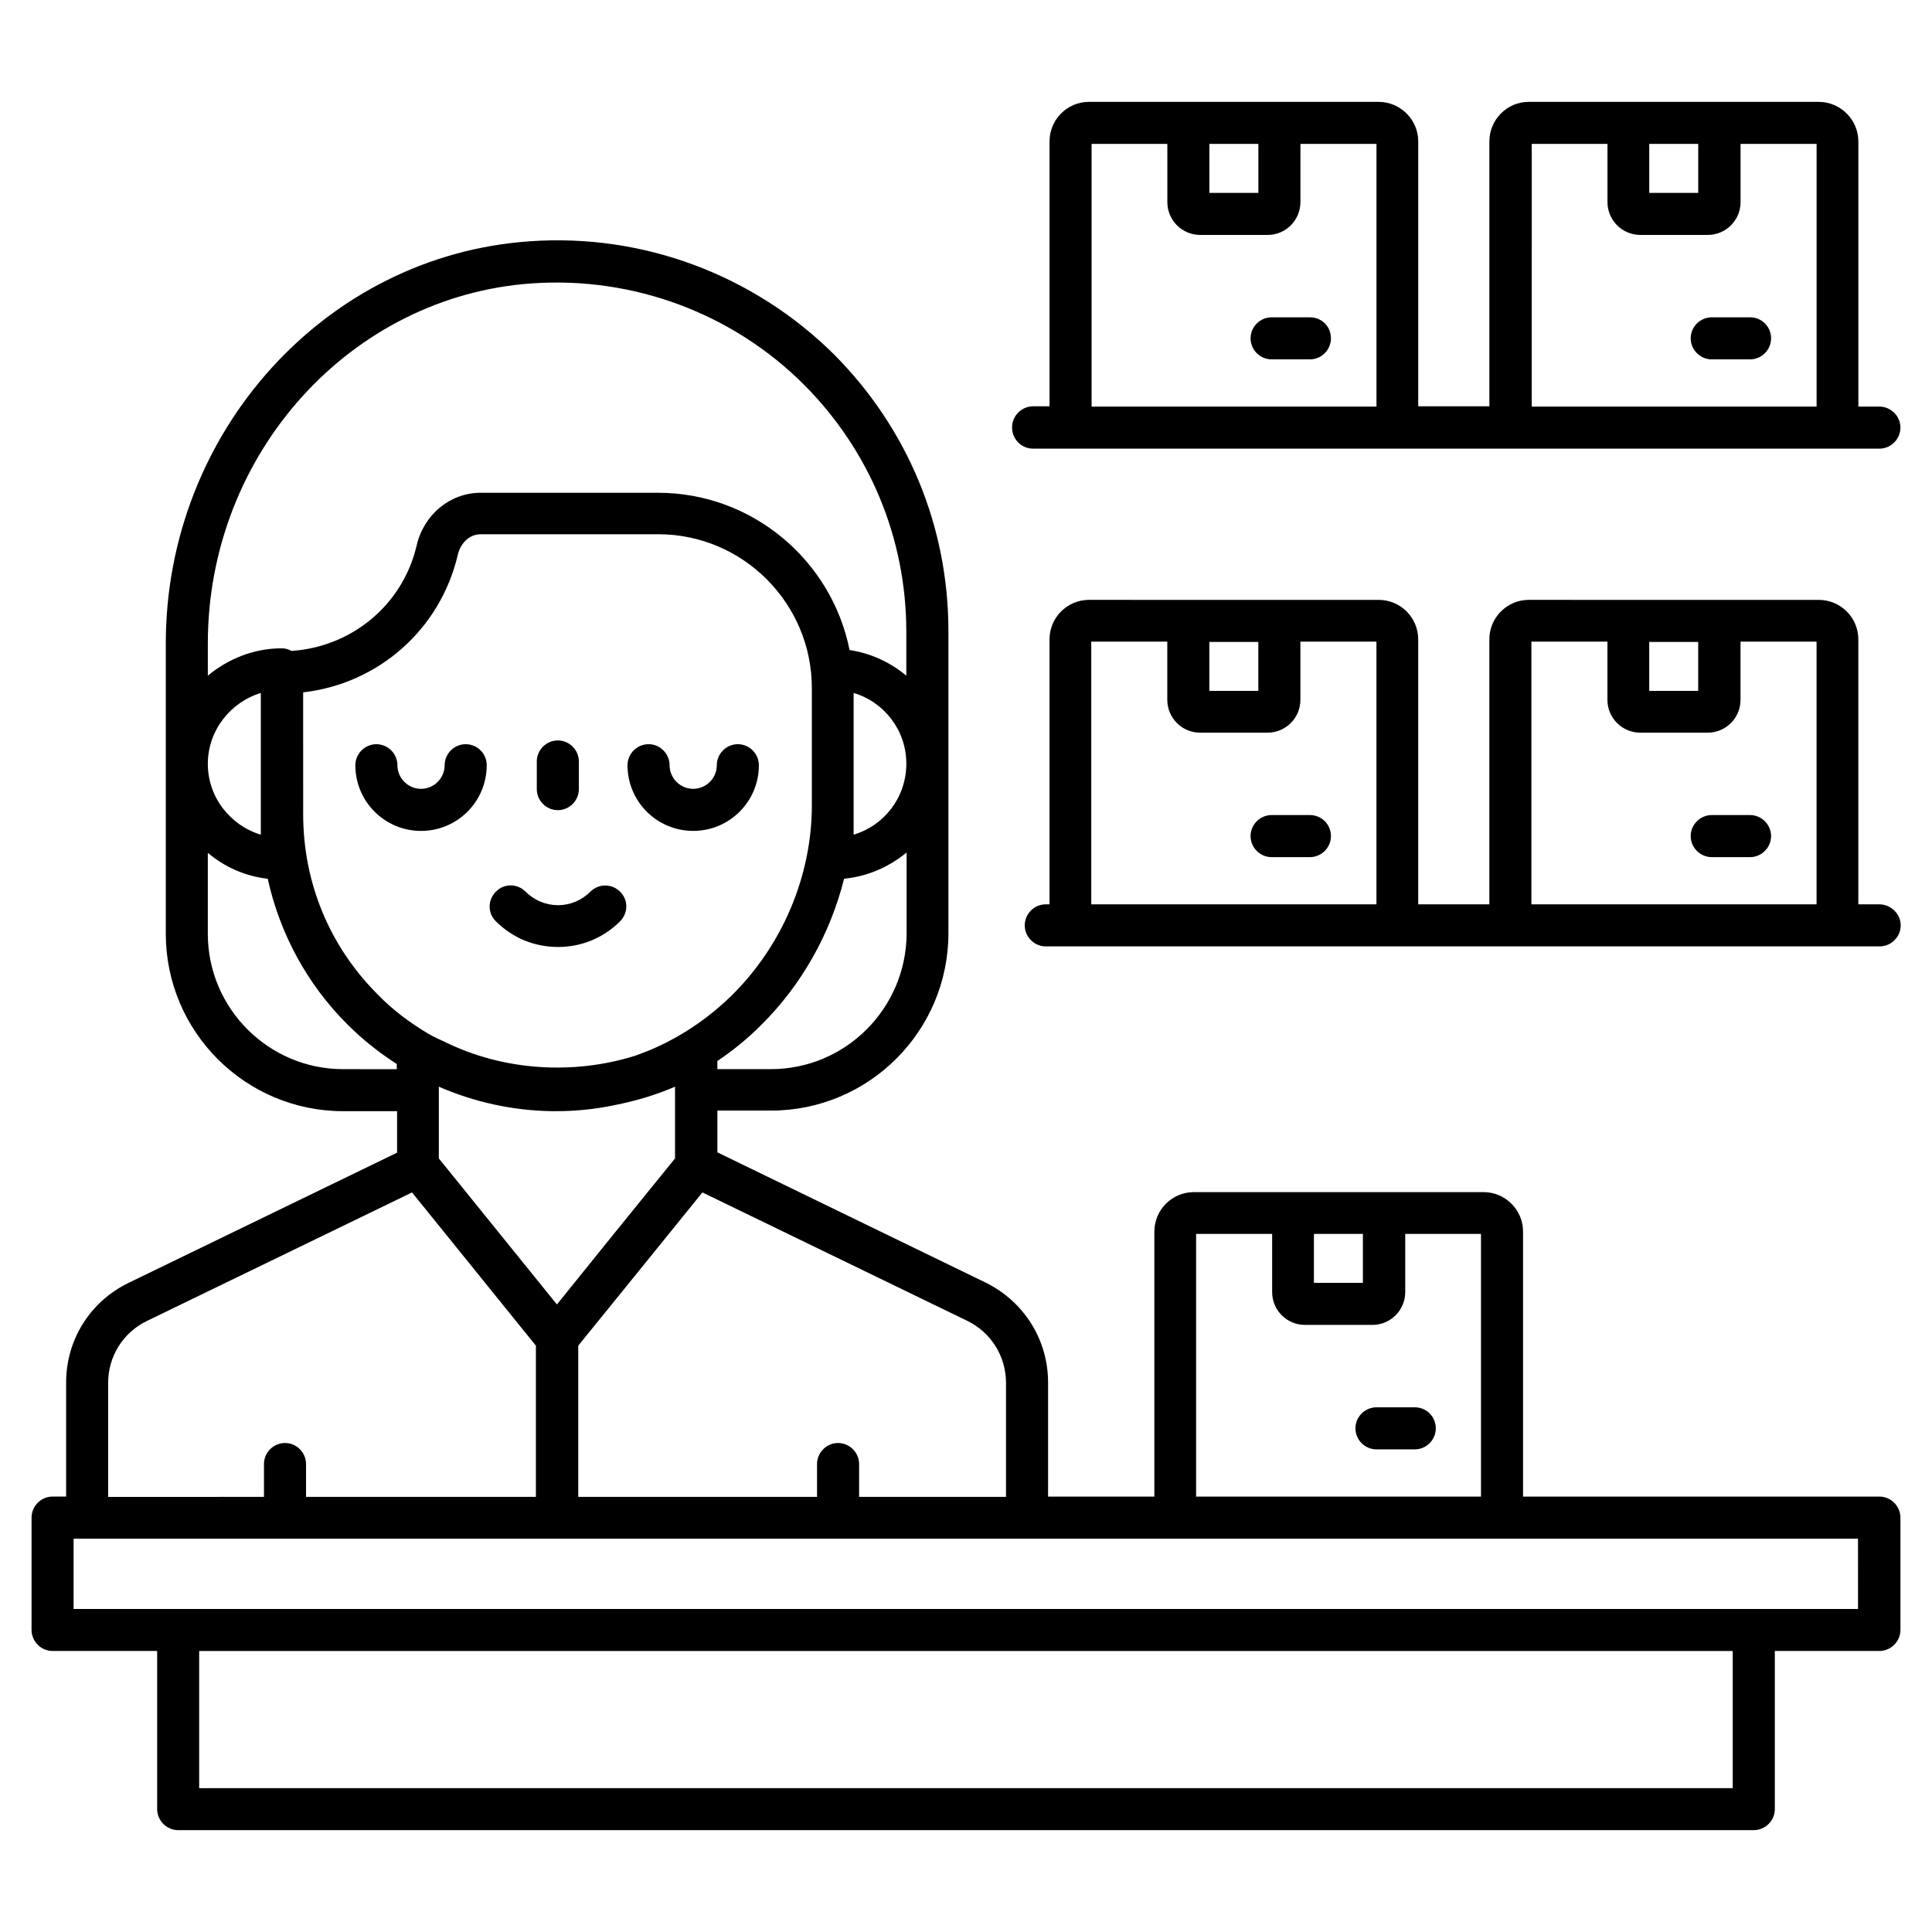 <?xml version="1.0" encoding="UTF-8"?>
<!-- Uploaded to: ICON Repo, www.svgrepo.com, Generator: ICON Repo Mixer Tools -->
<svg fill="#000000" width="800px" height="800px" version="1.1" viewBox="144 144 512 512" xmlns="http://www.w3.org/2000/svg">
 <g>
  <path d="m300.46 380.3c-2.289 2.289-5.344 3.586-8.551 3.586-3.281 0-6.336-1.297-8.625-3.586-2.215-2.215-5.727-2.215-7.863 0-2.215 2.215-2.215 5.727 0 7.863 4.426 4.426 10.23 6.793 16.488 6.793s12.062-2.441 16.41-6.793c2.215-2.215 2.215-5.727 0-7.863-2.211-2.215-5.723-2.137-7.859 0z"/>
  <path d="m291.83 358.7c3.055 0 5.574-2.519 5.574-5.574v-7.328c0-3.055-2.519-5.574-5.574-5.574-3.055 0-5.574 2.519-5.574 5.574v7.328c0 3.055 2.519 5.574 5.574 5.574z"/>
  <path d="m642.05 540.61h-94.426v-70.227c0-5.801-4.734-10.457-10.457-10.457h-76.793c-5.801 0-10.457 4.734-10.457 10.457v70.227h-28.168v-30.23c0-11.297-6.336-21.449-16.566-26.488l-71.066-34.504v-11.07h14.199c25.953 0 47.023-21.07 47.023-47.023v-44.73-0.23-0.23-34.887c0-27.633-10.762-53.664-30.383-73.359-21.297-21.055-50.609-32.047-80.609-29.91-54.047 3.738-96.41 50.531-96.41 106.56v76.945c0 25.953 21.07 47.023 47.023 47.023h14.273v10.992l-71.145 34.5c-10.23 4.961-16.566 15.113-16.566 26.41v30.23h-3.586c-3.055 0-5.574 2.519-5.574 5.574v29.77c0 3.055 2.519 5.574 5.574 5.574h27.711v41.906c0 3.055 2.519 5.574 5.574 5.574h417.55c3.055 0 5.574-2.519 5.574-5.574v-41.906h27.711c3.055 0 5.574-2.519 5.574-5.574v-29.77c-0.008-3.055-2.527-5.574-5.582-5.574zm-136.87-69.617v12.977h-12.977v-12.977zm-44.199 0h20.152v15.418c0 4.809 3.894 8.703 8.703 8.703h17.863c4.809 0 8.703-3.894 8.703-8.703v-15.418h20.074v69.617h-75.496zm-50.379 39.465v30.23h-38.93v-8.703c0-3.055-2.519-5.574-5.574-5.574-3.055 0-5.574 2.519-5.574 5.574v8.703h-63.281v-40.074l16.031-19.77 16.871-20.84 70.227 34.047c6.262 3.051 10.23 9.387 10.23 16.406zm-119.01-20.762-31.297-38.703v-19.008c9.312 4.047 19.465 6.336 30 6.488h1.145c5.191 0 10.383-0.535 15.418-1.602 5.496-1.07 10.914-2.672 16.031-4.887v0.992 0.078 17.938l-17.328 21.375zm20.613-65.875c-16.41 5.113-34.887 3.894-50.227-3.664-1.449-0.688-2.902-1.297-4.352-2.137-4.887-2.902-9.543-6.336-13.586-10.535-12.746-12.746-19.695-29.617-19.695-47.711l-0.004-32.289c19.922-2.289 36.336-16.641 40.992-36.488 0.609-2.672 2.75-5.418 6.106-5.418h47.023c22.441 0 40.688 18.32 40.688 40.762v31.066c0 18.703-7.785 37.176-21.375 50.535-7.555 7.328-16.258 12.672-25.57 15.879zm36.105 3.512h-14.199v-2.141c4.047-2.75 7.863-5.801 11.449-9.391 10.914-10.762 18.473-24.352 22.137-38.93 6.258-0.609 11.91-3.129 16.566-6.945v21.449c-0.078 19.848-16.184 35.957-35.953 35.957zm35.875-80.609c-0.152 8.777-5.953 16.105-13.969 18.473v-37.559c8.016 2.367 13.895 9.77 13.969 18.551zm-99.082-127.63c26.793-1.832 53.051 7.938 71.984 26.871 17.48 17.559 27.098 40.84 27.098 65.496v11.602c-4.199-3.512-9.391-5.953-15.039-6.793-4.734-23.738-25.727-41.68-50.762-41.68h-47.023c-8.016 0-15.039 5.727-16.945 13.969-3.664 15.727-17.176 26.871-33.129 27.938-0.762-0.383-1.602-0.688-2.594-0.688-7.481 0-14.273 2.824-19.617 7.25v-8.547c0-50.23 37.785-92.137 86.027-95.418zm-71.98 108.55v37.559c-8.09-2.441-14.047-9.922-14.047-18.777 0-8.781 5.953-16.34 14.047-18.781zm21.828 99.695c-19.77 0-35.879-16.105-35.879-35.879v-21.449c4.426 3.742 9.848 6.184 15.879 6.871 3.207 14.504 10.383 27.863 21.07 38.551 4.047 4.047 8.473 7.559 13.129 10.535v1.375zm-62.289 83.125c0-7.023 3.969-13.359 10.305-16.41l70.227-34.047 32.824 40.609v40.074h-60.914v-8.703c0-3.055-2.519-5.574-5.574-5.574-3.055 0-5.574 2.519-5.574 5.574v8.703l-41.293 0.004zm430.53 107.41h-406.41v-36.336h406.41zm33.281-47.48h-472.97v-18.625h472.89l0.004 18.625z"/>
  <path d="m345.11 346.79c0-3.055-2.519-5.574-5.574-5.574-3.055 0-5.574 2.519-5.574 5.574 0 3.434-2.824 6.258-6.258 6.258-3.434 0-6.258-2.824-6.258-6.258 0-3.055-2.519-5.574-5.574-5.574s-5.574 2.519-5.574 5.574c0 9.617 7.785 17.406 17.406 17.406 9.621 0 17.406-7.789 17.406-17.406z"/>
  <path d="m267.41 341.22c-3.055 0-5.574 2.519-5.574 5.574 0 3.434-2.824 6.258-6.258 6.258-3.434 0-6.258-2.824-6.258-6.258 0-3.055-2.519-5.574-5.574-5.574-3.055 0-5.574 2.519-5.574 5.574 0 9.617 7.785 17.406 17.406 17.406 9.617 0 17.406-7.785 17.406-17.406-0.004-3.059-2.445-5.574-5.574-5.574z"/>
  <path d="m417.79 262.9h224.27c3.055 0 5.574-2.519 5.574-5.574s-2.519-5.574-5.574-5.574h-5.574v-70.227c0-5.801-4.734-10.531-10.535-10.531h-76.793c-5.801 0-10.457 4.734-10.457 10.457v70.227h-18.855v-70.227c0-5.727-4.731-10.457-10.535-10.457h-76.715c-5.801 0-10.457 4.734-10.457 10.457v70.227h-4.352c-3.055 0-5.574 2.519-5.574 5.574 0 3.129 2.445 5.648 5.574 5.648zm163.28-80.762h12.977v12.977h-12.977zm-31.223 0h20.152v15.418c0 4.809 3.894 8.703 8.703 8.703h17.863c4.809 0 8.703-3.894 8.703-8.703l-0.004-15.418h20.152v69.617h-75.496l0.004-69.617zm-85.344 0h12.977v12.977h-12.977zm-31.297 0h20.152v15.418c0 4.809 3.894 8.703 8.703 8.703h17.863c4.809 0 8.703-3.894 8.703-8.703v-15.418h20.152v69.617h-75.496v-69.617z"/>
  <path d="m642.05 383.66h-5.574v-70.227c0-5.801-4.734-10.457-10.457-10.457l-76.867-0.004c-5.801 0-10.457 4.734-10.457 10.457v70.227l-18.855 0.004v-70.227c0-5.801-4.734-10.457-10.457-10.457l-76.793-0.004c-5.801 0-10.457 4.734-10.457 10.457v70.227h-0.992c-3.055 0-5.574 2.519-5.574 5.574s2.519 5.574 5.574 5.574h220.99c3.055 0 5.574-2.519 5.574-5.574-0.004-3.051-2.598-5.57-5.652-5.57zm-60.988-69.543h12.977v12.977h-12.977zm-116.57 0h12.977v12.977h-12.977zm-31.297 69.543v-69.617h20.152v15.418c0 4.809 3.894 8.703 8.703 8.703h17.863c4.809 0 8.703-3.894 8.703-8.703v-15.418h20.152v69.617zm116.64 0v-69.617h20.152v15.418c0 4.809 3.894 8.703 8.703 8.703h17.863c4.809 0 8.703-3.894 8.703-8.703v-15.418h20.152v69.617z"/>
  <path d="m607.78 228.09h-10.152c-3.055 0-5.574 2.519-5.574 5.574 0 3.055 2.519 5.574 5.574 5.574h10.152c3.055 0 5.574-2.519 5.574-5.574 0-3.133-2.519-5.574-5.574-5.574z"/>
  <path d="m491.14 228.09h-10.152c-3.055 0-5.574 2.519-5.574 5.574 0 3.055 2.519 5.574 5.574 5.574h10.152c3.055 0 5.574-2.519 5.574-5.574 0-3.133-2.441-5.574-5.574-5.574z"/>
  <path d="m607.78 360h-10.152c-3.055 0-5.574 2.519-5.574 5.574 0 3.055 2.519 5.574 5.574 5.574h10.152c3.055 0 5.574-2.519 5.574-5.574 0-3.055-2.519-5.574-5.574-5.574z"/>
  <path d="m491.14 360h-10.152c-3.055 0-5.574 2.519-5.574 5.574 0 3.055 2.519 5.574 5.574 5.574h10.152c3.055 0 5.574-2.519 5.574-5.574 0-3.055-2.441-5.574-5.574-5.574z"/>
  <path d="m518.93 516.95h-10.152c-3.055 0-5.574 2.519-5.574 5.574 0 3.055 2.519 5.574 5.574 5.574h10.152c3.055 0 5.574-2.519 5.574-5.574-0.004-3.059-2.445-5.574-5.574-5.574z"/>
 </g>
</svg>